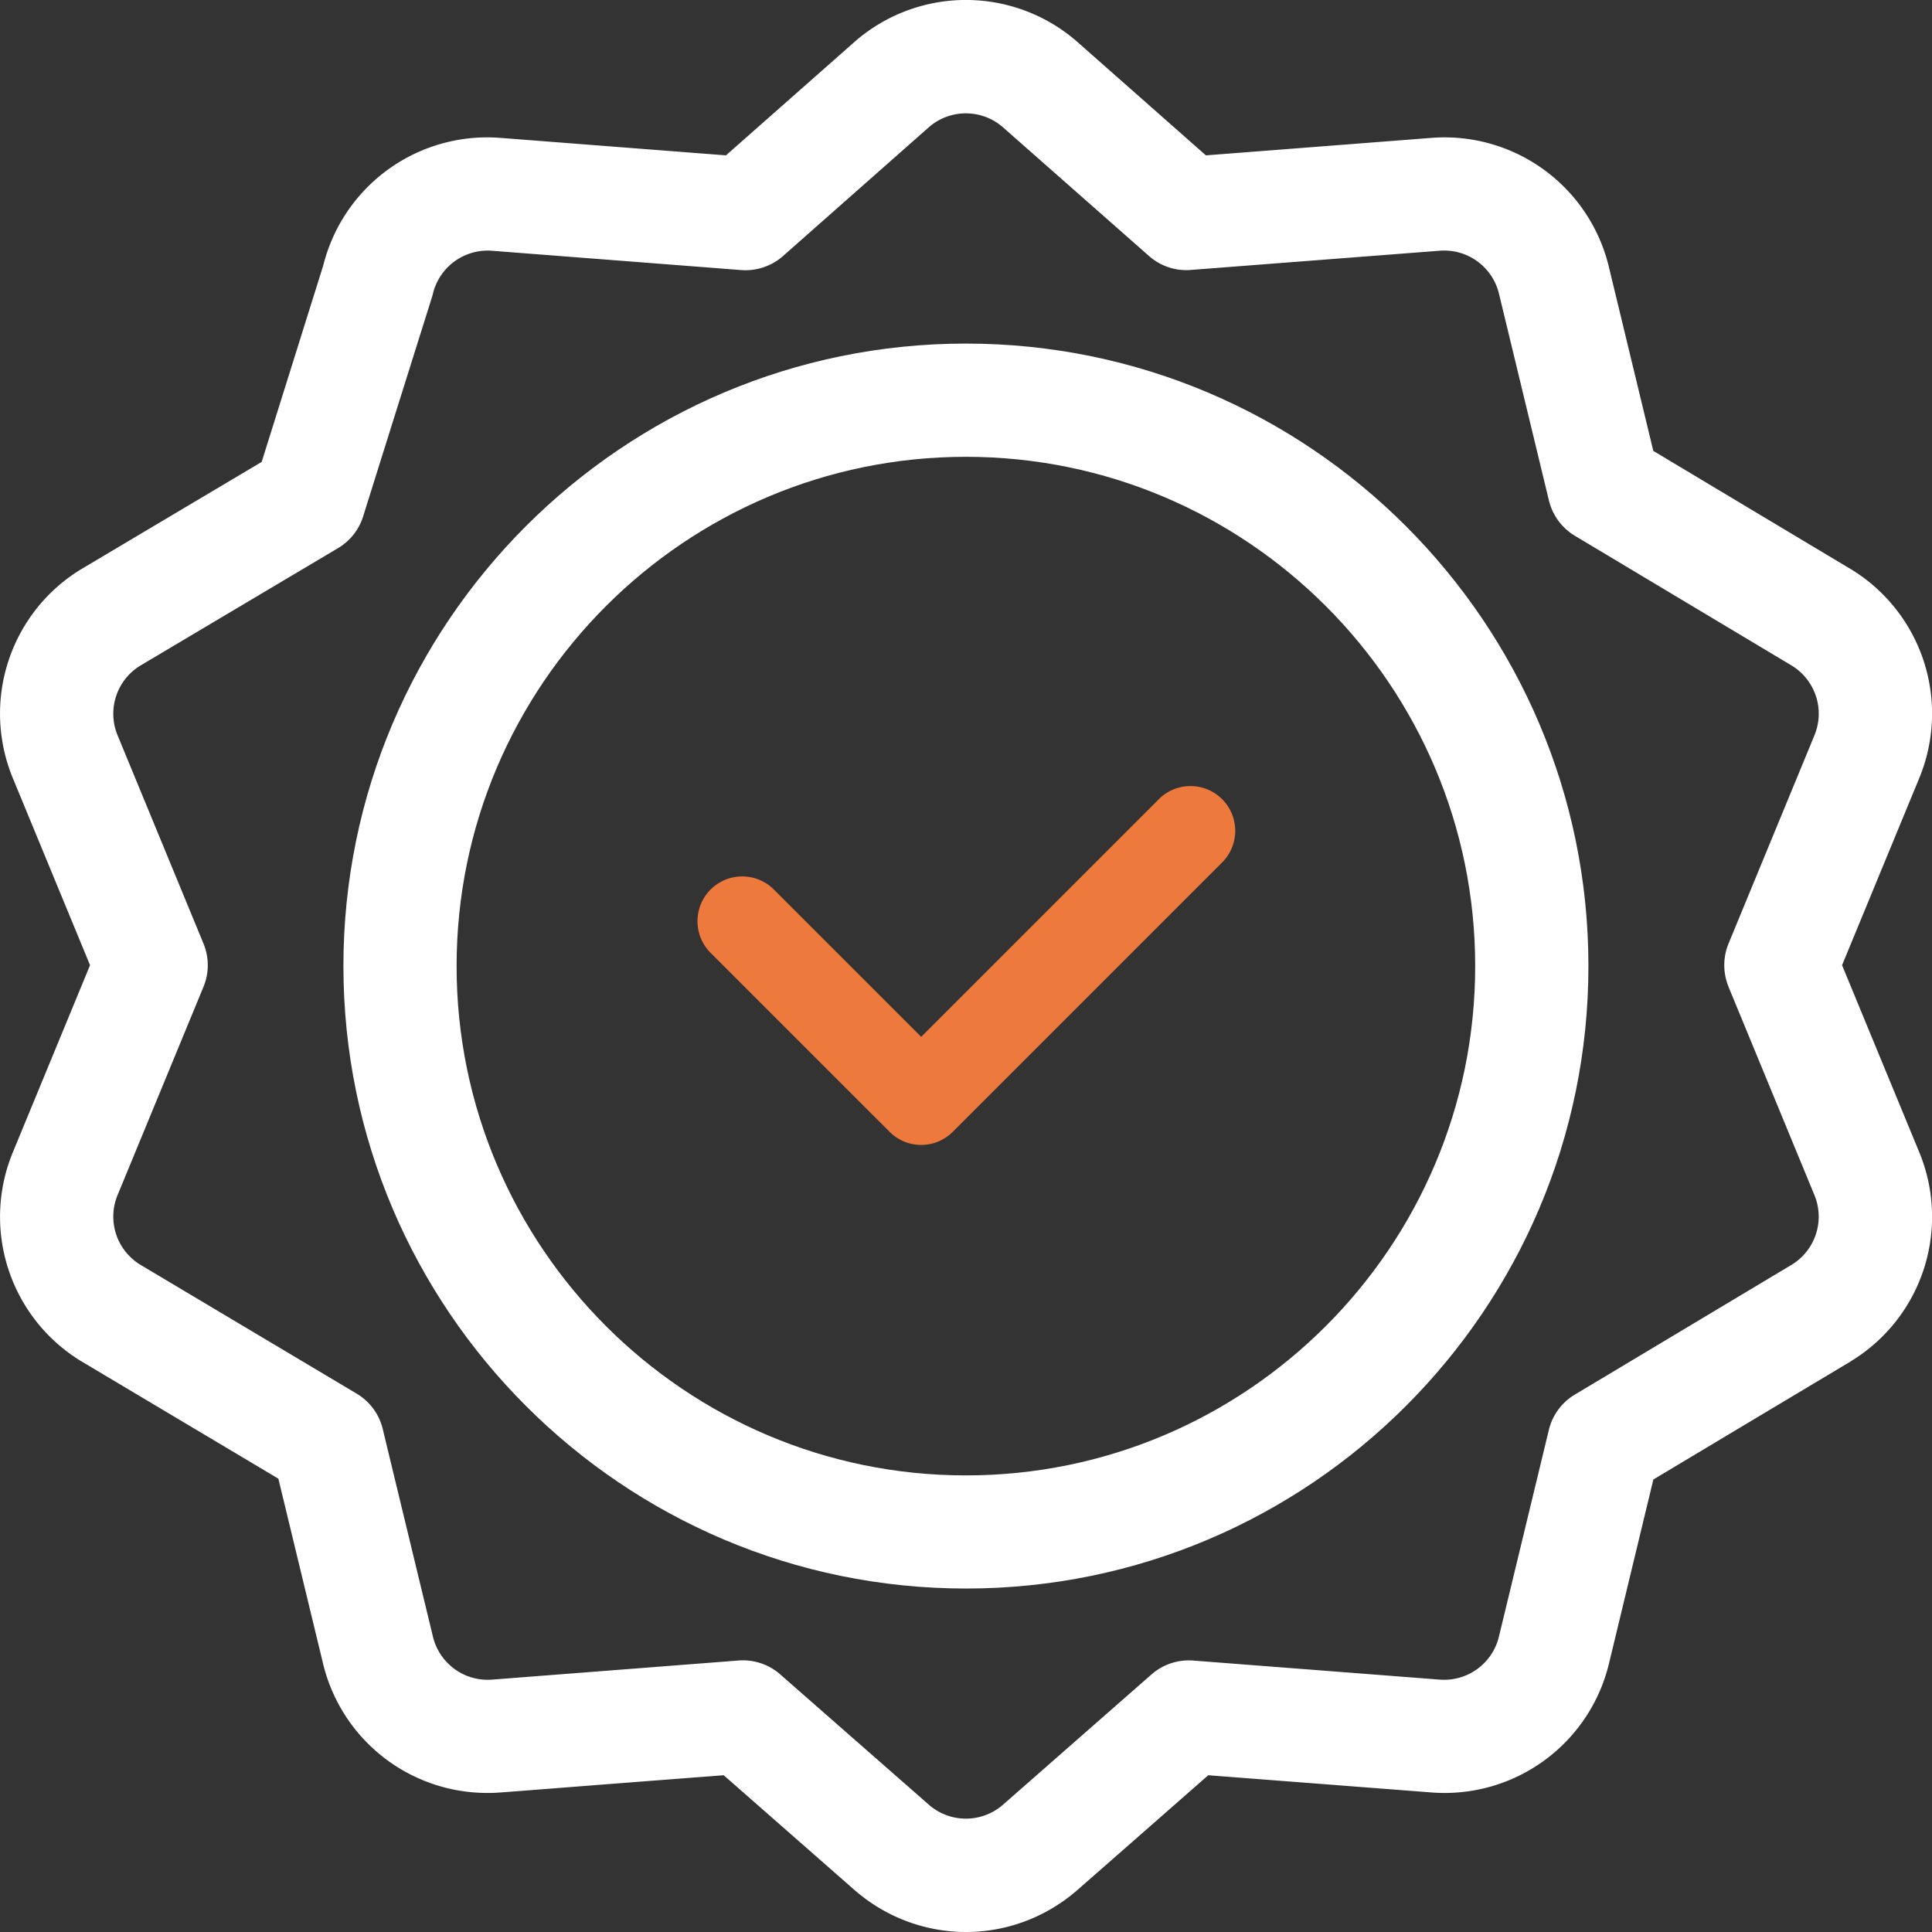<svg xmlns="http://www.w3.org/2000/svg" width="36" height="36" fill="none"><rect width="100%" height="100%" fill="#333333" stroke="none"/><g clip-path="url(#a)"><path fill="#fff" d="M17.998 6.402c-6.395 0-11.599 5.204-11.599 11.6C6.4 24.396 11.603 29.6 18 29.6c6.395 0 11.598-5.203 11.598-11.599 0-6.395-5.203-11.599-11.599-11.599Zm0 21.09c-5.233 0-9.49-4.258-9.49-9.49 0-5.234 4.258-9.49 9.49-9.49 5.233 0 9.49 4.256 9.49 9.49 0 5.232-4.257 9.49-9.49 9.49Z"/><path fill="#EE793C" d="m21.577 14.908-4.412 4.412-2.745-2.745a.834.834 0 0 0-1.179 1.18l3.335 3.334a.83.83 0 0 0 1.178 0l5.002-5.002a.834.834 0 1 0-1.179-1.179Z"/><path fill="#fff" d="m34.49 10.607-3.683-2.205-.826-3.42a3.15 3.15 0 0 0-3.319-2.412l-4.192.325L20.05.759a3.15 3.15 0 0 0-4.103 0l-2.42 2.136-4.193-.325a3.149 3.149 0 0 0-3.31 2.374L4.876 8.607l-3.365 2a3.15 3.15 0 0 0-1.268 3.902l1.435 3.476-1.435 3.477a3.15 3.15 0 0 0 1.268 3.901l3.676 2.19.83 3.435a3.148 3.148 0 0 0 3.068 2.421c.223 0-.027.009 4.4-.33l2.463 2.161c.595.506 1.323.76 2.052.76.728 0 1.457-.254 2.05-.76.005-.003 2.464-2.161 2.464-2.161l4.15.32a3.15 3.15 0 0 0 3.319-2.41l.825-3.421c4.503-2.695 3.548-2.121 3.683-2.205a3.15 3.15 0 0 0 1.268-3.902l-1.435-3.476 1.435-3.477a3.15 3.15 0 0 0-1.268-3.901Zm-2.282 7.78 1.6 3.879a1.05 1.05 0 0 1-.418 1.298l-4.045 2.422a1.054 1.054 0 0 0-.484.657l-.93 3.85a1.05 1.05 0 0 1-1.106.804l-4.592-.355a1.056 1.056 0 0 0-.777.259l-2.779 2.438a1.05 1.05 0 0 1-1.357 0l-2.78-2.438a1.054 1.054 0 0 0-.776-.26l-4.592.356a1.05 1.05 0 0 1-1.106-.804l-.934-3.865a1.054 1.054 0 0 0-.485-.659l-4.038-2.406a1.05 1.05 0 0 1-.417-1.297l1.6-3.879a1.054 1.054 0 0 0 0-.804l-1.6-3.879a1.05 1.05 0 0 1 .416-1.297l3.69-2.193c.224-.132.39-.342.468-.59 1.36-4.337 1.284-4.082 1.3-4.147a1.049 1.049 0 0 1 1.106-.804l4.637.359c.285.022.566-.072.78-.26L17.32 2.36a1.05 1.05 0 0 1 1.355 0L21.41 4.77c.213.189.495.283.779.26l4.637-.358a1.05 1.05 0 0 1 1.106.804l.93 3.85c.067.275.24.512.484.658l4.045 2.421c.44.274.616.819.418 1.298l-1.6 3.879a1.055 1.055 0 0 0 0 .804Z"/></g><defs><clipPath id="a"><path fill="#fff" d="M0 0h36v36H0z"/></clipPath></defs></svg>
